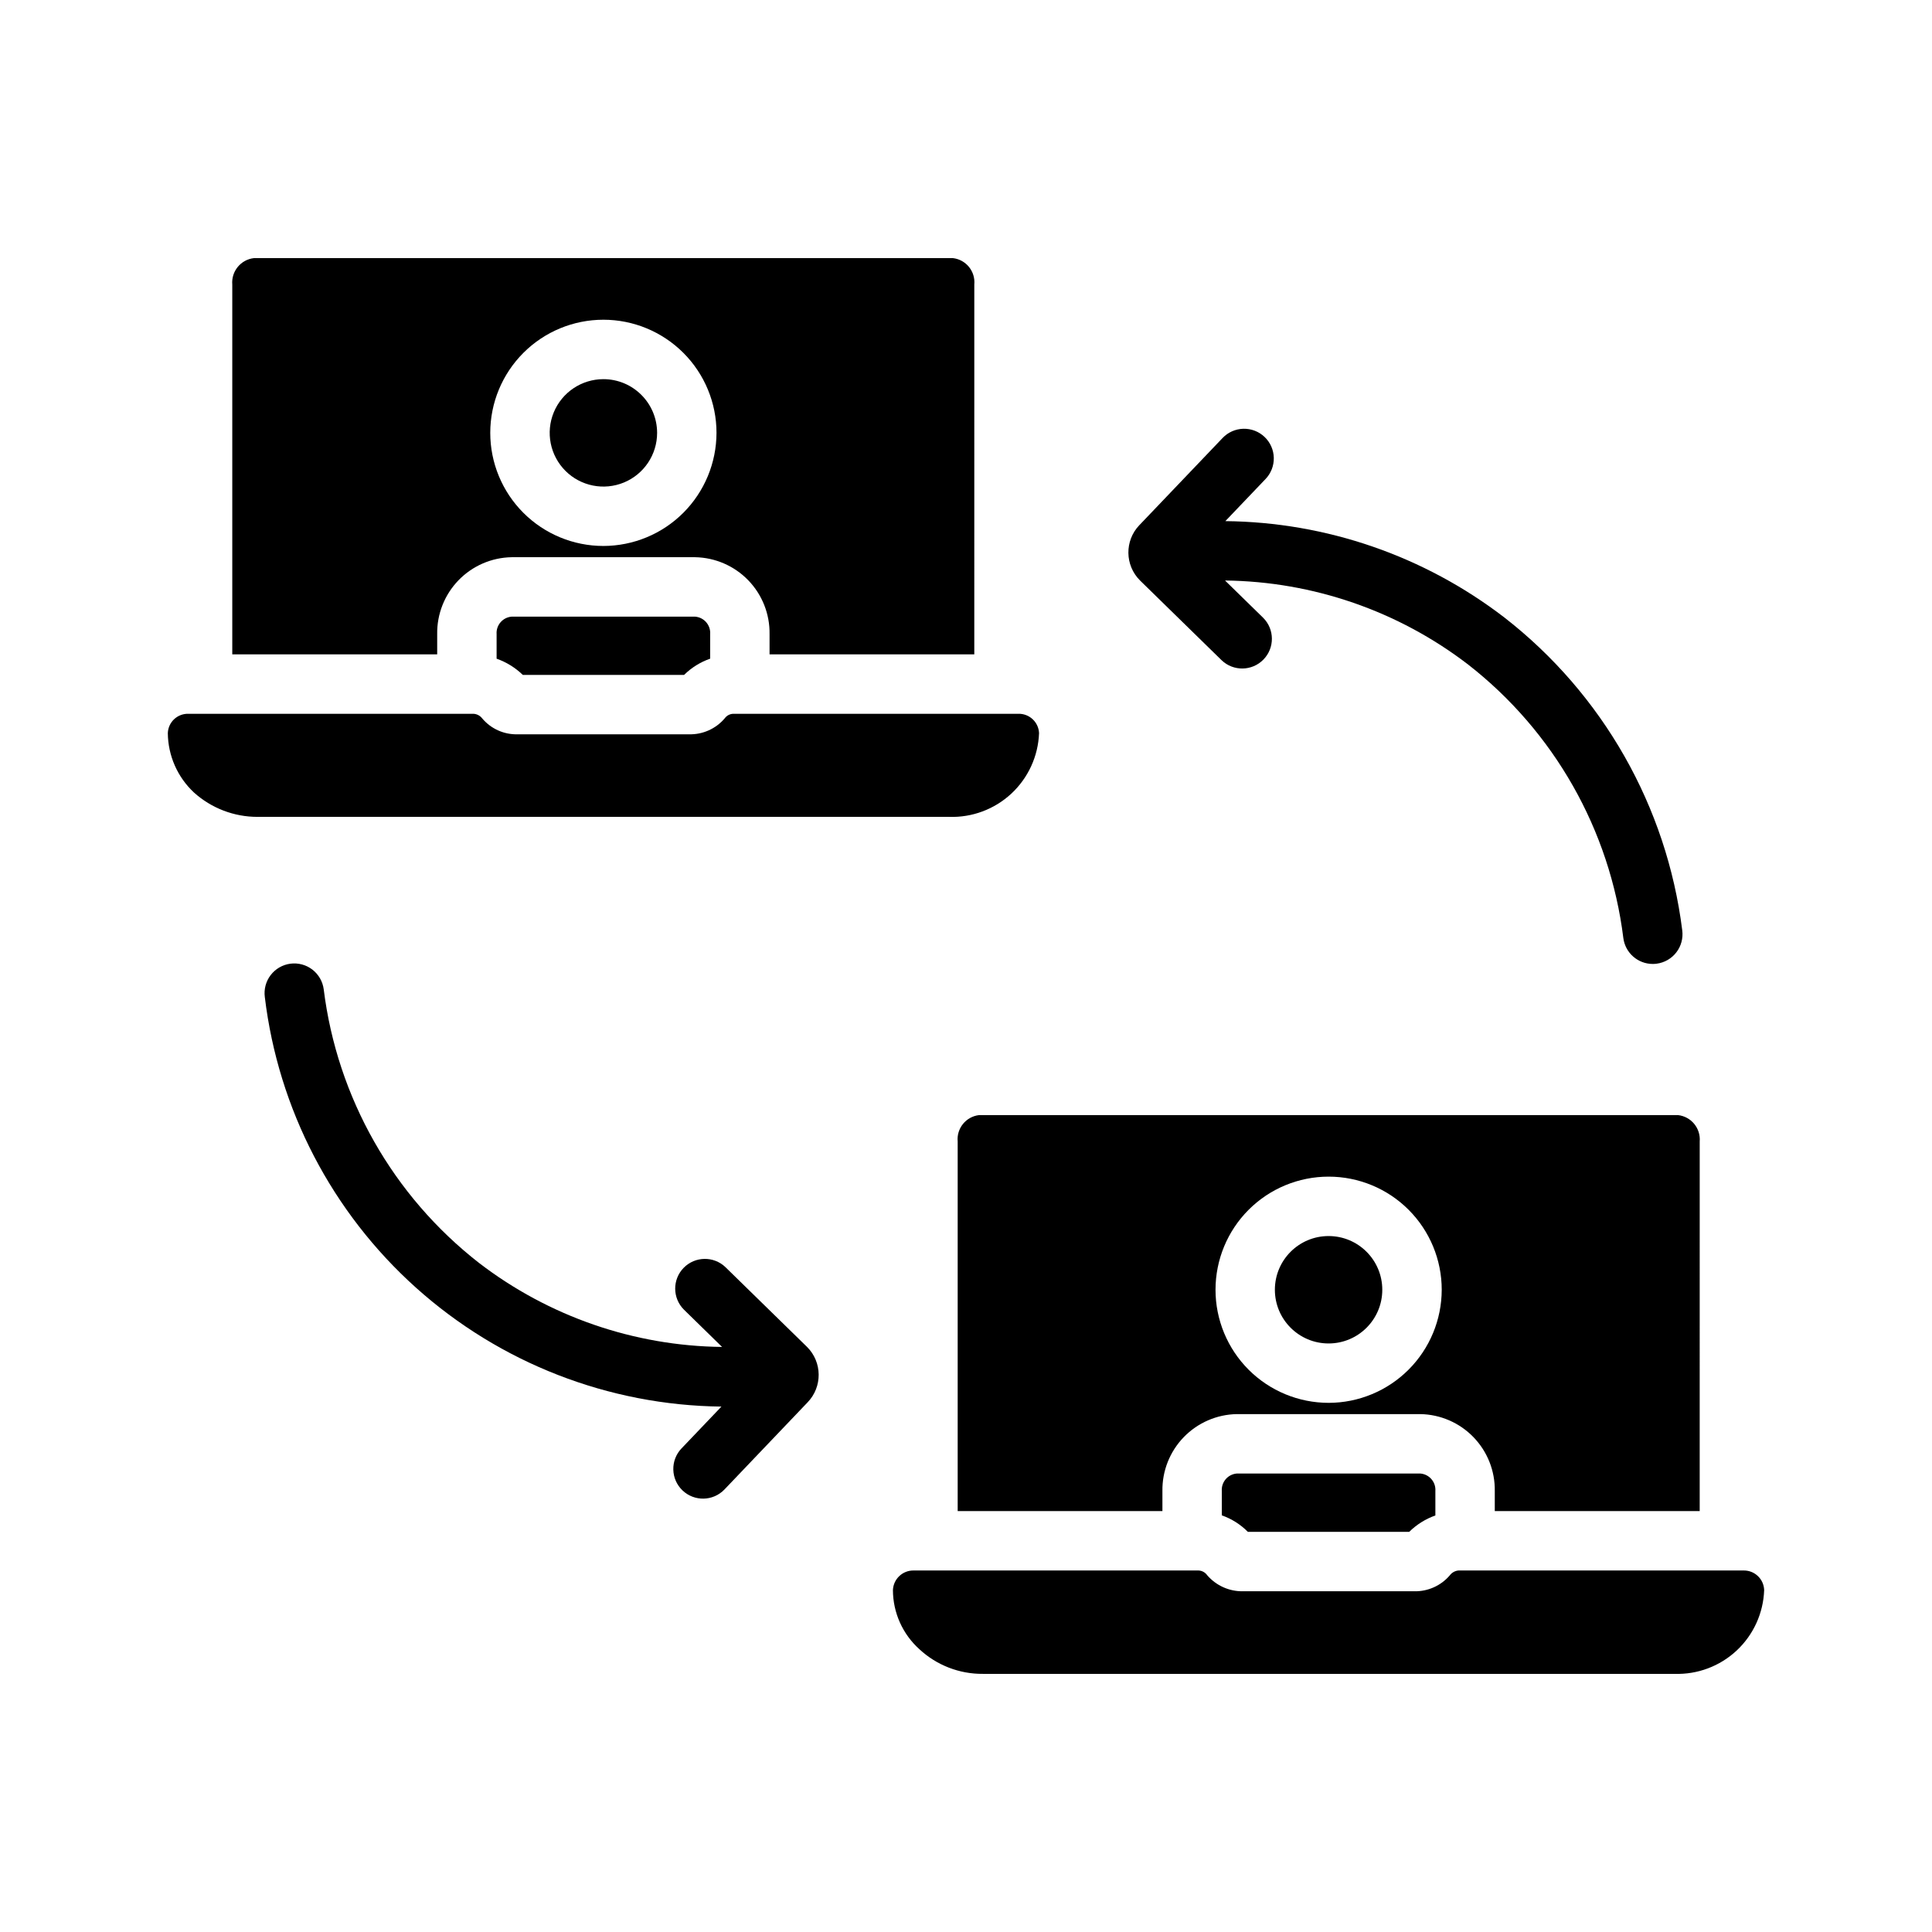 <?xml version="1.0" encoding="UTF-8"?>
<!-- Uploaded to: ICON Repo, www.svgrepo.com, Generator: ICON Repo Mixer Tools -->
<svg fill="#000000" width="800px" height="800px" version="1.1" viewBox="144 144 512 512" xmlns="http://www.w3.org/2000/svg">
 <g>
  <path d="m419.36 338.28c-0.227 6.106-2.867 11.867-7.336 16.031-4.473 4.16-10.41 6.379-16.516 6.168h-183.26c-6.219 0.008-12.223-2.293-16.844-6.453-4.371-4.078-6.875-9.77-6.93-15.746 0.051-1.41 0.656-2.742 1.691-3.703 1.035-0.961 2.41-1.469 3.82-1.414h75.492c0.895 0.047 1.727 0.48 2.281 1.184 2.328 2.793 5.812 4.359 9.449 4.25h45.344-0.004c3.66 0.109 7.168-1.457 9.527-4.25 0.531-0.734 1.379-1.172 2.281-1.184h75.492c2.93-0.09 5.383 2.191 5.512 5.117z"/>
  <path d="m542.66 307.63c-21.223-16.301-47.168-25.258-73.93-25.527l10.648-11.156c1.449-1.508 2.238-3.531 2.191-5.625-0.043-2.09-0.922-4.074-2.434-5.519-1.512-1.445-3.535-2.227-5.629-2.176-2.09 0.051-4.074 0.934-5.512 2.449l-22.062 23.109h-0.004c-3.926 4.117-3.848 10.613 0.18 14.637l21.633 21.148c3.113 2.988 8.059 2.914 11.078-0.176 3.019-3.086 2.988-8.031-0.07-11.078l-10.098-9.871v-0.004c23.301 0.262 45.891 8.066 64.383 22.242 22.805 17.762 37.613 43.855 41.172 72.539 0.516 3.91 3.848 6.832 7.789 6.836 0.352 0 0.703-0.023 1.051-0.07 2.07-0.273 3.945-1.359 5.215-3.019 1.27-1.656 1.824-3.75 1.551-5.82-4.094-32.801-21.059-62.629-47.152-82.918z"/>
  <path d="m357.89 500.96-21.633-21.148c-3.117-2.988-8.059-2.91-11.078 0.176-3.019 3.086-2.988 8.031 0.07 11.082l10.109 9.883c-23.309-0.258-45.906-8.066-64.398-22.254-22.805-17.758-37.613-43.852-41.172-72.531-0.273-2.07-1.359-3.949-3.016-5.223-1.66-1.27-3.754-1.828-5.828-1.555-2.07 0.277-3.945 1.363-5.215 3.023-1.27 1.66-1.824 3.758-1.547 5.828 3.574 29.691 17.82 57.066 40.082 77.031s51.023 31.156 80.926 31.488l-10.578 11.086h-0.004c-1.441 1.508-2.223 3.531-2.172 5.617 0.047 2.09 0.922 4.07 2.434 5.512 3.148 3.004 8.129 2.887 11.133-0.262l22.027-23.086c3.957-4.109 3.894-10.633-0.141-14.668z"/>
  <path d="m328.23 307.42h-48.656c-2.367 0.199-4.133 2.262-3.969 4.629v6.512c2.598 0.914 4.965 2.379 6.941 4.293h42.746c1.953-1.93 4.316-3.398 6.91-4.301v-6.508 0.004c0.164-2.371-1.605-4.434-3.973-4.629z"/>
  <path d="m303.91 244.48c-5.758 0-10.949 3.469-13.152 8.785-2.203 5.32-0.984 11.441 3.086 15.516 4.074 4.07 10.195 5.285 15.516 3.082 5.316-2.207 8.785-7.394 8.781-13.152-0.008-7.859-6.375-14.223-14.23-14.23z"/>
  <path d="m402.2 219.41c0.332-3.488-2.188-6.602-5.668-7.008h-185.23c-3.496 0.395-6.043 3.5-5.746 7.008v98.008h54.305v-5.375c-0.082-5.316 1.949-10.441 5.644-14.262 3.695-3.82 8.754-6.016 14.066-6.113h48.656c5.316 0.098 10.375 2.293 14.07 6.113 3.695 3.82 5.727 8.945 5.644 14.262v5.375h54.258zm-98.297 69.277c-7.953 0-15.578-3.16-21.199-8.781-5.621-5.621-8.781-13.246-8.781-21.195 0-7.949 3.16-15.574 8.781-21.199 5.621-5.621 13.246-8.777 21.195-8.781 7.949 0 15.574 3.16 21.199 8.781 5.621 5.621 8.781 13.242 8.781 21.195-0.012 7.945-3.172 15.566-8.789 21.188-5.621 5.621-13.242 8.781-21.188 8.793z"/>
  <path d="m611.52 565.39c-0.211 6.094-2.832 11.859-7.289 16.02-4.457 4.164-10.387 6.387-16.484 6.18h-183.26c-6.242 0.055-12.27-2.285-16.844-6.535-4.445-3.996-6.992-9.688-7.008-15.664 0.121-2.941 2.566-5.25 5.512-5.195h75.492c0.914 0.043 1.758 0.508 2.281 1.258 2.383 2.766 5.875 4.324 9.527 4.25h45.344c3.625 0.078 7.094-1.484 9.445-4.25 0.547-0.723 1.379-1.18 2.281-1.258h75.492c2.957-0.082 5.418 2.242 5.512 5.195z"/>
  <path d="m510.32 485.8c0 7.859-6.371 14.23-14.23 14.23s-14.234-6.371-14.234-14.23c0-7.863 6.375-14.234 14.234-14.234s14.23 6.371 14.23 14.234"/>
  <path d="m520.42 534.5h-48.656c-2.367 0.195-4.137 2.258-3.973 4.629v6.461-0.004c2.606 0.914 4.969 2.41 6.91 4.375h42.746c1.969-1.941 4.336-3.426 6.941-4.348v-6.484c0.164-2.371-1.602-4.43-3.969-4.629z"/>
  <path d="m594.44 446.52c0.297-3.508-2.25-6.613-5.746-7.008h-185.23c-3.481 0.406-6 3.519-5.668 7.008v97.926h54.258v-5.324 0.004c-0.078-5.316 1.953-10.441 5.648-14.262 3.695-3.82 8.754-6.016 14.066-6.113h48.656c5.316 0.098 10.371 2.293 14.066 6.113 3.695 3.82 5.727 8.945 5.644 14.262v5.32h54.305zm-98.344 69.25c-7.949-0.004-15.574-3.16-21.195-8.781-5.621-5.621-8.777-13.246-8.777-21.195 0.004-7.949 3.16-15.574 8.781-21.195 5.621-5.621 13.246-8.777 21.195-8.777 7.949 0 15.574 3.16 21.195 8.781 5.617 5.621 8.777 13.242 8.777 21.191-0.012 7.949-3.172 15.566-8.793 21.188-5.617 5.617-13.238 8.781-21.184 8.789z"/>
 </g>
</svg>